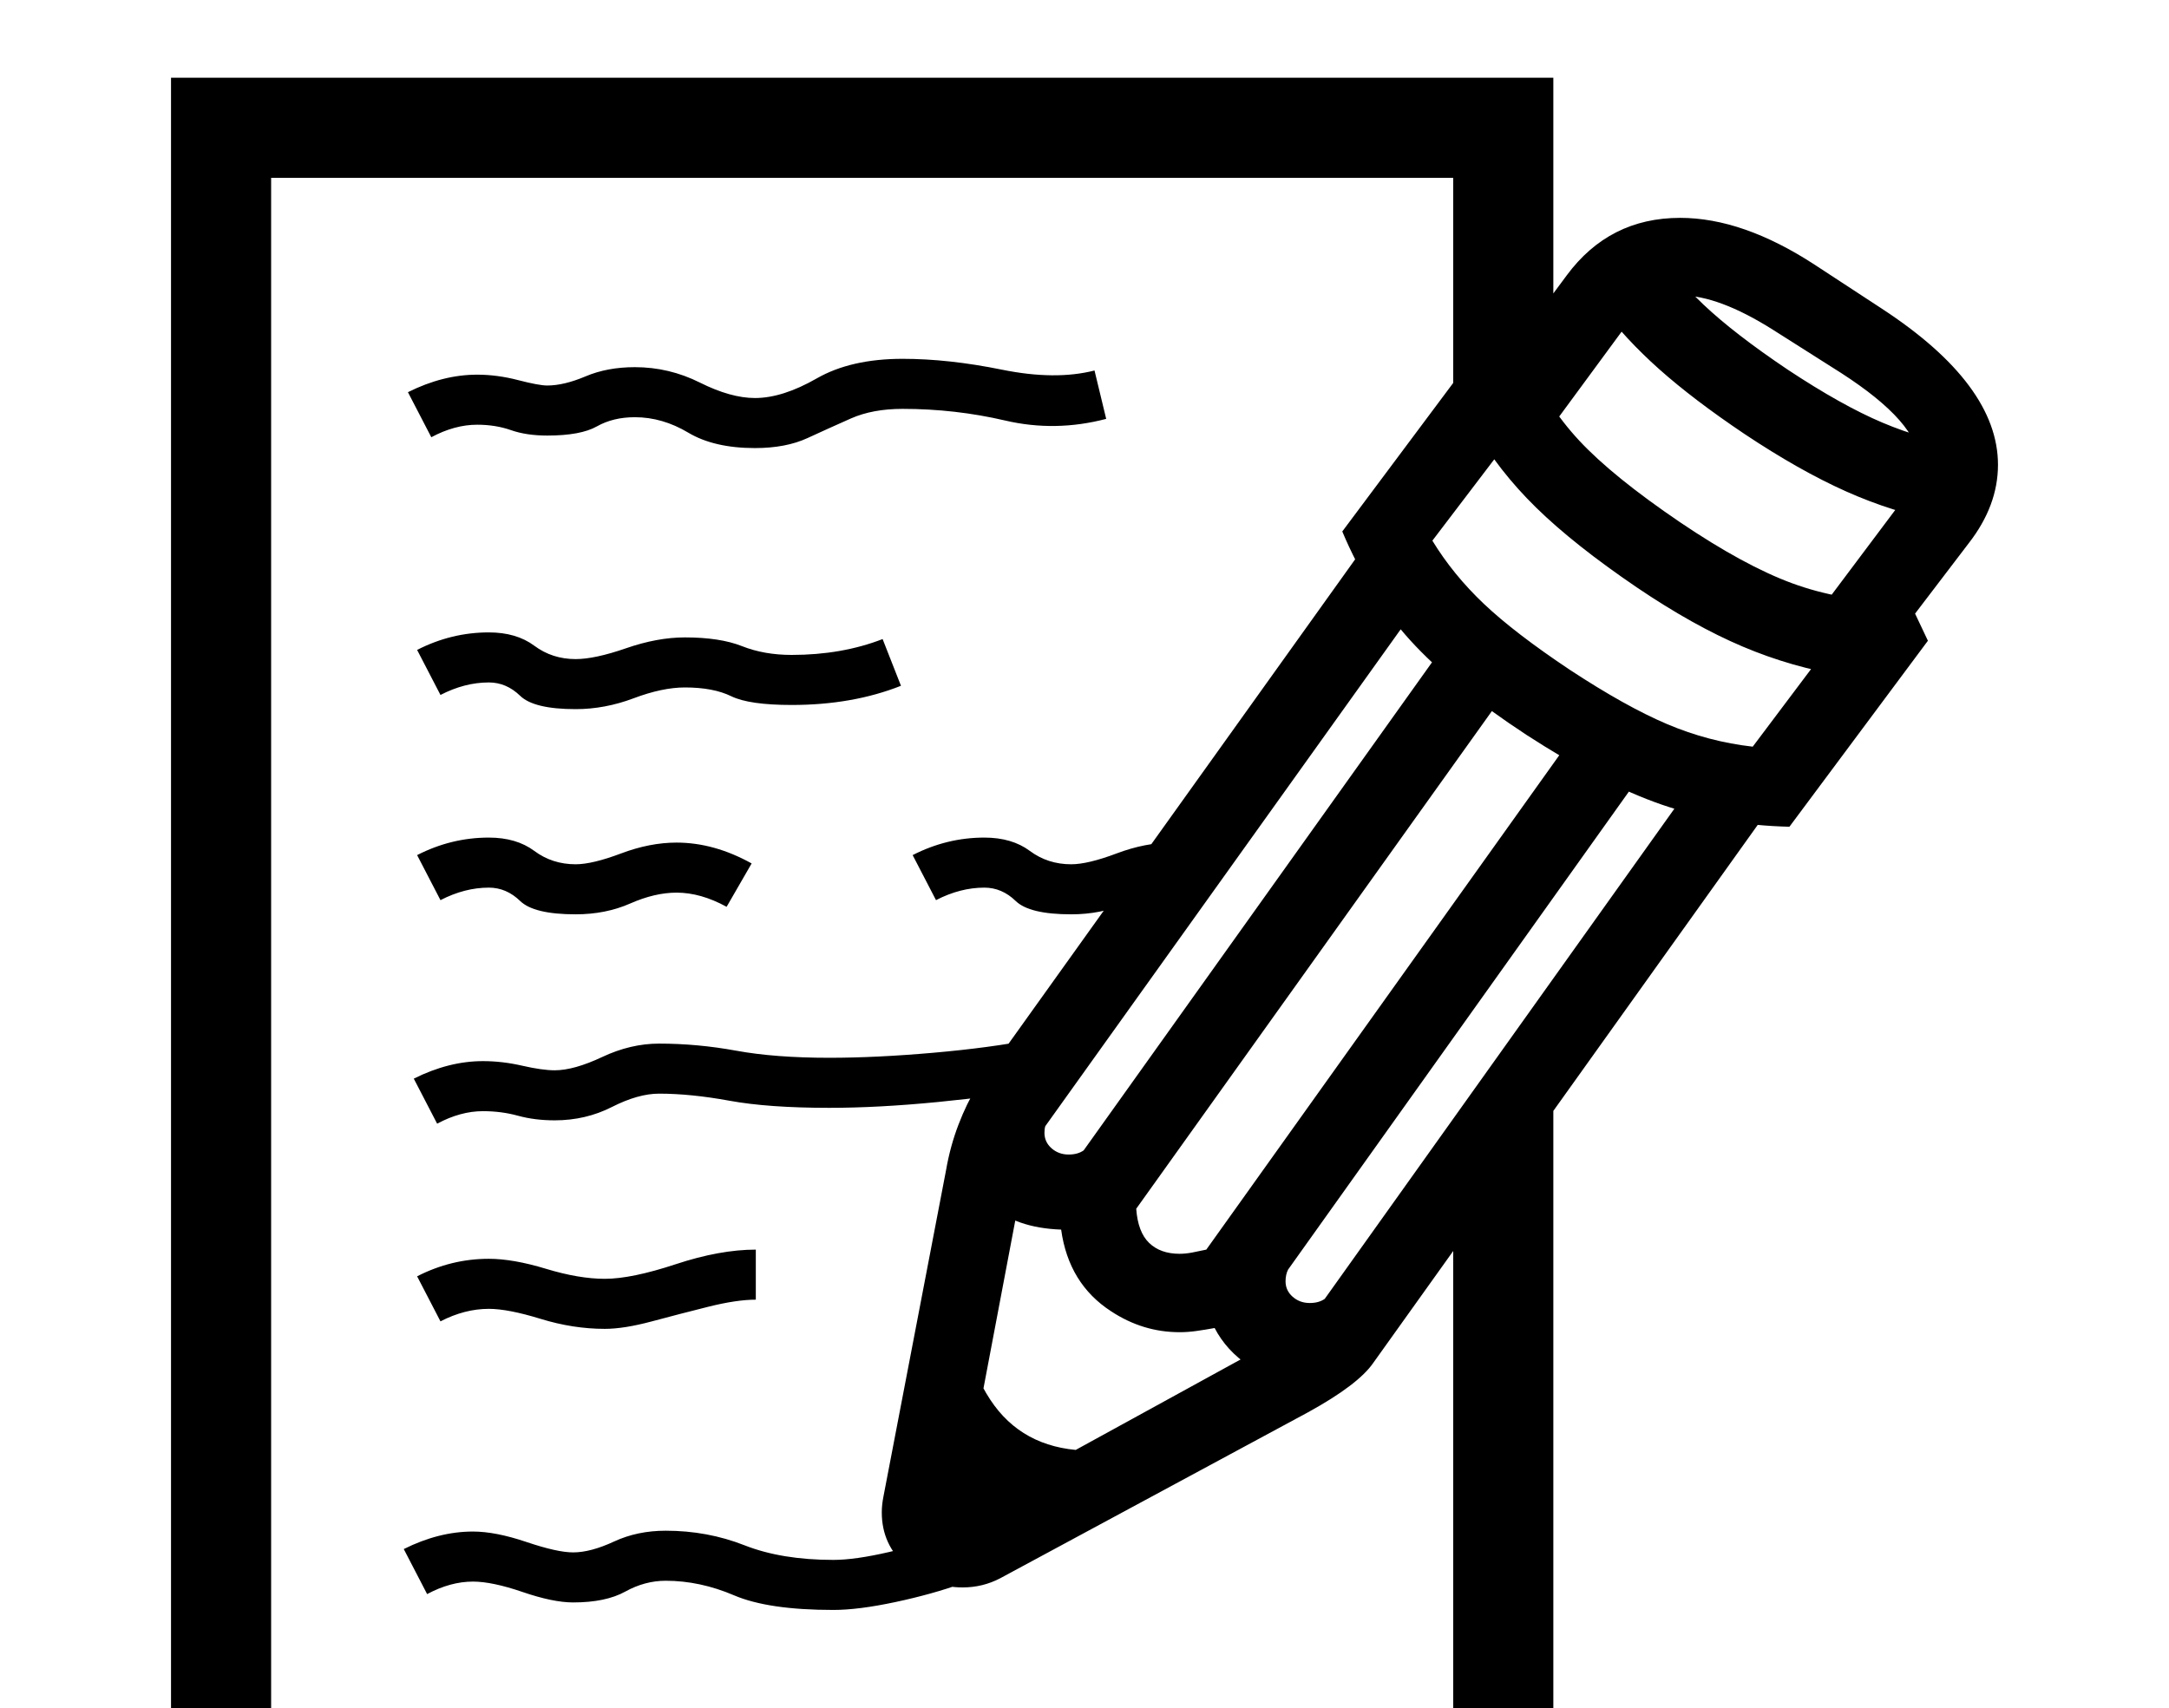 <svg xmlns="http://www.w3.org/2000/svg" id="U1F4DD" viewBox="0 0 2600 2048"><path transform="translate(0, 1843.2) scale(1,-1)" d="M1862-350L205-350L205 1750L1862 1750L1862 1467L1742 1343L1742 1630L325 1630L325-230L1742-230L1742 434L1862 537L1862-350ZM999-87L999-87Q921-87 880-69.50Q839-52 798-52L798-52Q773-52 749.50-65Q726-78 687-78L687-78Q663-78 626.50-65.50Q590-53 567-53L567-53Q540-53 512-68L512-68L484-14Q526 7 567 7L567 7Q594 7 631-5.50Q668-18 687-18L687-18Q708-18 736-5Q764 8 798 8L798 8Q848 8 892.50-9.50Q937-27 999-27L999-27Q1025-27 1066-17.50Q1107-8 1138 3L1138 3L1154-55Q1118-68 1073.50-77.50Q1029-87 999-87ZM725 250L725 250Q687 250 648 262Q609 274 586 274L586 274Q557 274 528 259L528 259L500 313Q541 334 586 334L586 334Q615 334 654.50 322Q694 310 725 310L725 310Q757 310 810 327.50Q863 345 906 345L906 345L906 285Q883 285 849 276.50Q815 268 781.50 259Q748 250 725 250ZM1467 114L1190-42L1076 36L1136 331Q1152 212 1192 158Q1232 104 1308 104L1308 104Q1336 104 1374.50 106.50Q1413 109 1467 114L1467 114ZM524 496L524 496L496 550Q538 571 579 571L579 571Q602 571 626 565.50Q650 560 665 560L665 560Q688 560 722 576Q756 592 790 592L790 592Q836 592 882.50 583.50Q929 575 994 575L994 575Q1050 575 1118.50 581Q1187 587 1238 597L1238 597L1250 539Q1196 529 1124.50 522Q1053 515 994 515L994 515Q921 515 874.50 523.50Q828 532 790 532L790 532Q765 532 733.50 516Q702 500 665 500L665 500Q641 500 621 505.50Q601 511 579 511L579 511Q552 511 524 496ZM690 747L690 747Q640 747 623.50 763Q607 779 586 779L586 779Q557 779 528 764L528 764L500 818Q541 839 586 839L586 839Q619 839 640.50 823Q662 807 690 807L690 807Q710 807 744.50 820Q779 833 811 833L811 833Q856 833 901 808L901 808L871 756Q840 773 811 773L811 773Q785 773 755.50 760Q726 747 690 747ZM1154-60L1154-60Q1116-60 1086.50-34.50Q1057-9 1057 30L1057 30Q1057 39 1059 49L1059 49L1134 440Q1139 469 1149 495Q1159 521 1169 536L1169 536L1247 485Q1240 472 1234.50 456.50Q1229 441 1225 422L1225 422L1164 100L1215 64L1523 233Q1546 245 1560.50 257Q1575 269 1580 275L1580 275L1646 209Q1628 183 1568 150L1568 150L1199-49Q1178-60 1154-60ZM690 993L690 993Q640 993 623.50 1009Q607 1025 586 1025L586 1025Q557 1025 528 1010L528 1010L500 1064Q541 1085 586 1085L586 1085Q619 1085 640.50 1069Q662 1053 690 1053L690 1053Q713 1053 750.50 1066Q788 1079 821 1079L821 1079Q863 1079 889.50 1068.50Q916 1058 949 1058L949 1058Q1009 1058 1058 1077L1058 1077L1080 1021Q1022 998 949 998L949 998Q898 998 876.50 1008.50Q855 1019 821 1019L821 1019Q794 1019 759.50 1006Q725 993 690 993ZM1284 747L1284 747Q1234 747 1217.50 763Q1201 779 1180 779L1180 779Q1151 779 1122 764L1122 764L1094 818Q1135 839 1180 839L1180 839Q1213 839 1234.50 823Q1256 807 1284 807L1284 807Q1304 807 1338.50 820Q1373 833 1405 833L1405 833L1405 773Q1379 773 1349.50 760Q1320 747 1284 747ZM905 1306L905 1306Q856 1306 825 1324.50Q794 1343 761 1343L761 1343Q735 1343 715.50 1332Q696 1321 656 1321L656 1321Q631 1321 612.50 1327.50Q594 1334 572 1334L572 1334Q545 1334 517 1319L517 1319L489 1373Q531 1394 572 1394L572 1394Q596 1394 621 1387.50Q646 1381 656 1381L656 1381Q676 1381 702 1392Q728 1403 761 1403L761 1403Q802 1403 839 1384.50Q876 1366 905 1366L905 1366Q938 1366 979 1389.50Q1020 1413 1082 1413L1082 1413Q1137 1413 1201 1400Q1265 1387 1312 1399L1312 1399L1326 1341Q1265 1325 1205 1339Q1145 1353 1082 1353L1082 1353Q1046 1353 1020 1341.50Q994 1330 968 1318Q942 1306 905 1306ZM1563 187L1563 187Q1525 187 1497.50 205.50Q1470 224 1456 251L1456 251Q1445 249 1434.50 247.50Q1424 246 1414 246L1414 246Q1370 246 1332 271L1332 271Q1281 304 1272 369L1272 369Q1217 371 1186.50 399Q1156 427 1156 473L1156 473Q1156 503 1169 536L1169 536L1639 1193L1715 1139L1253 493Q1252 490 1252 485L1252 485Q1252 474 1260.50 466.50Q1269 459 1281 459L1281 459Q1292 459 1299 464L1299 464L1740 1082L1815 1028L1362 394Q1364 366 1377.50 353Q1391 340 1414 340L1414 340Q1421 340 1429 341.50Q1437 343 1446 345L1446 345L1900 981L1976 927L1544 321Q1541 315 1541 307L1541 307Q1541 296 1549.50 288.50Q1558 281 1570 281L1570 281Q1581 281 1588 286L1588 286L2053 938L2129 885L1646 209Q1602 187 1563 187ZM2311 1075L2145 852Q2063 854 1992 878.50Q1921 903 1830 962L1830 962Q1740 1021 1690.50 1075.50Q1641 1130 1609 1206L1609 1206L1777 1431L1859 1423L1844 1329L1822 1333L1717 1195Q1742 1154 1779 1119Q1816 1084 1882 1040L1882 1040Q1949 996 1998.50 975Q2048 954 2101 948L2101 948L2204 1085Q2203 1088 2200.50 1092Q2198 1096 2194 1101L2194 1101L2276 1149L2311 1075ZM2275 1121L2211 1033Q2148 1043 2089 1068Q2030 1093 1962 1139L1962 1139Q1887 1190 1841.50 1234.50Q1796 1279 1767 1330L1767 1330L1830 1413Q1853 1358 1893 1315Q1933 1272 2014 1217L2014 1217Q2091 1165 2148 1144Q2205 1123 2275 1121L2275 1121ZM2360 1192L2235 1028L2161 1084L2284 1248Q2300 1268 2300 1290L2300 1290Q2300 1336 2207 1396L2207 1396L2125 1448Q2060 1489 2015 1489L2015 1489Q1976 1489 1953 1458L1953 1458L1828 1288L1752 1343L1878 1513Q1929 1582 2014 1582L2014 1582Q2089 1582 2175 1526L2175 1526L2256 1473Q2395 1382 2395 1286L2395 1286Q2395 1237 2360 1192L2360 1192ZM2356 1308L2327 1218Q2269 1229 2213 1254Q2157 1279 2091 1323L2091 1323Q2030 1364 1989 1400.50Q1948 1437 1919 1476L1919 1476L1981 1553Q2005 1513 2042 1478Q2079 1443 2143 1400L2143 1400Q2208 1357 2256.50 1336.50Q2305 1316 2356 1308L2356 1308Z"/></svg>